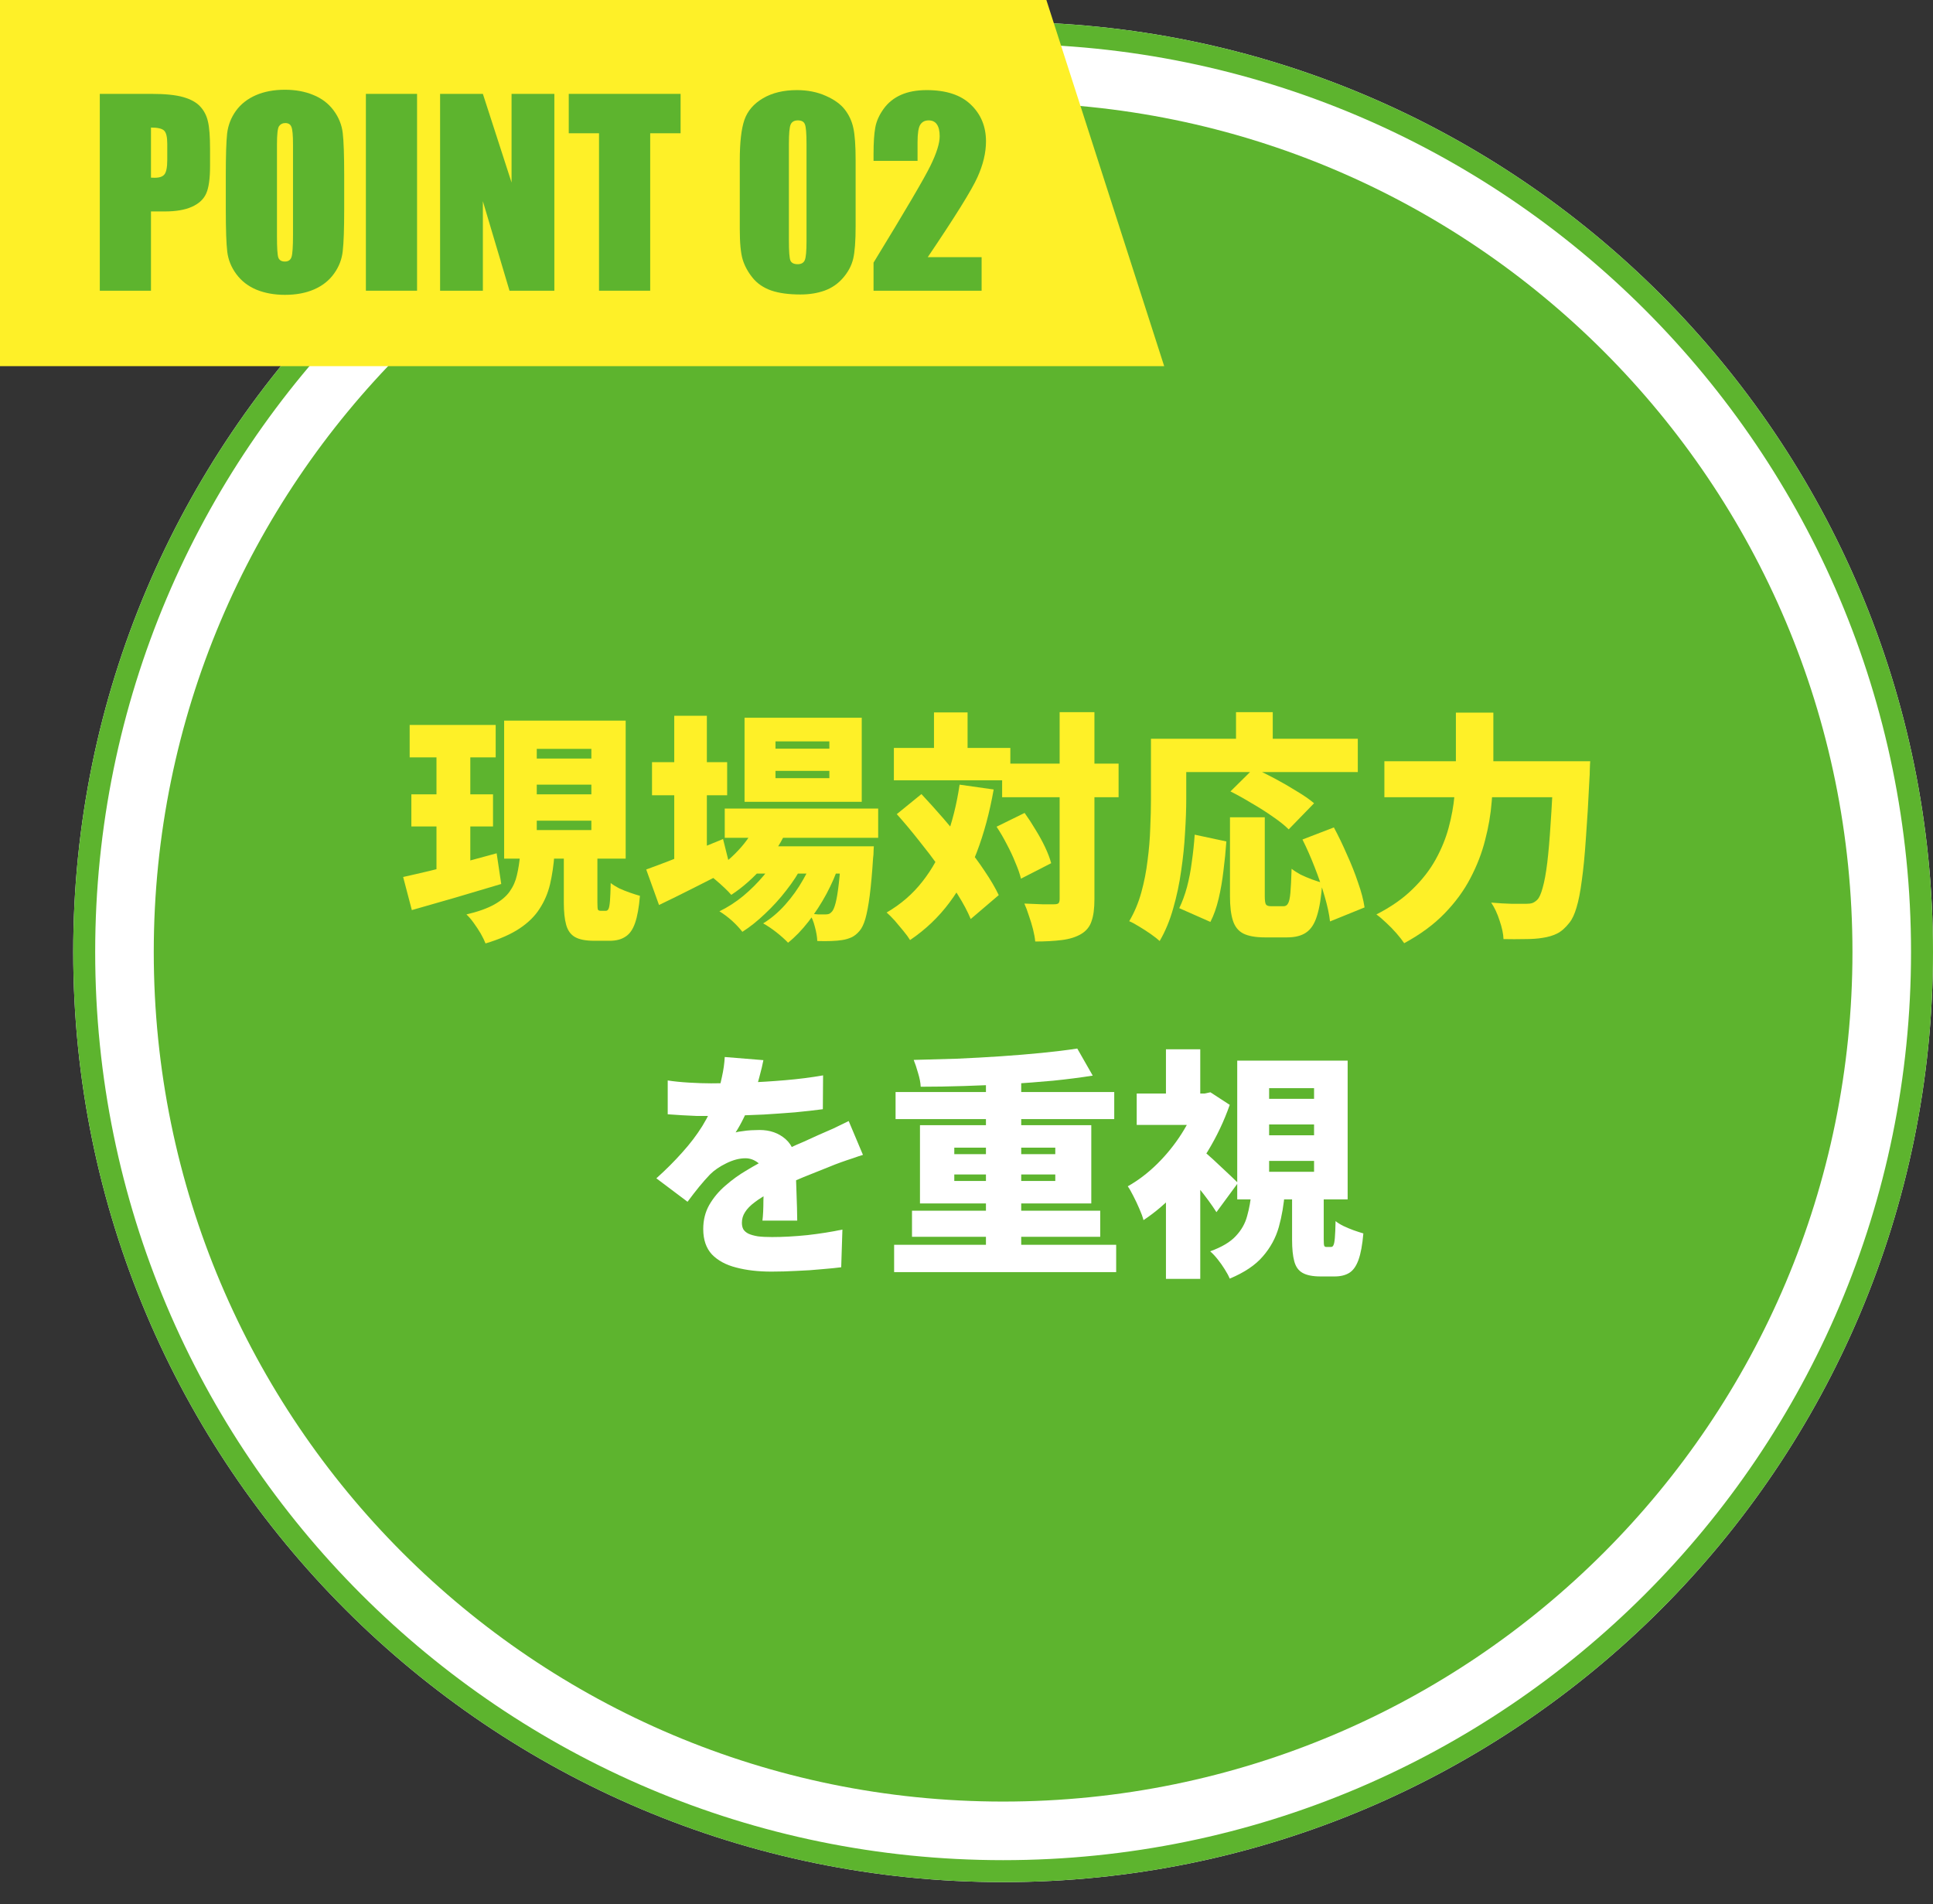 <?xml version="1.0" encoding="UTF-8"?> <svg xmlns="http://www.w3.org/2000/svg" width="264" height="260" viewBox="0 0 264 260" fill="none"><rect x="0" y="0" width="264" height="260" fill="#333333" stroke="none"/><path d="M264 130C264 200.14 207.14 257 137 257C66.86 257 10 200.14 10 130C10 59.86 66.86 3 137 3C207.14 3 264 59.86 264 130Z" fill="white"></path><path d="M261 130C261 61.517 205.483 6 137 6C68.517 6 13 61.517 13 130C13 198.483 68.517 254 137 254V257C66.86 257 10 200.14 10 130C10 59.86 66.86 3 137 3C207.14 3 264 59.86 264 130C264 200.14 207.14 257 137 257V254C205.483 254 261 198.483 261 130Z" fill="#5DB42E"></path><path d="M253 130C253 194.065 201.065 246 137 246C72.935 246 21 194.065 21 130C21 65.935 72.935 14 137 14C201.065 14 253 65.935 253 130Z" fill="#5DB42E"></path><path d="M0 0H142.909L159 50H0V0Z" fill="#FEF028"></path><path d="M134.064 35.114V39.696H119.305V35.861C123.677 28.712 126.273 24.29 127.092 22.597C127.922 20.892 128.337 19.564 128.337 18.612C128.337 17.882 128.209 17.34 127.955 16.985C127.711 16.62 127.335 16.438 126.826 16.438C126.317 16.438 125.935 16.637 125.68 17.035C125.437 17.434 125.315 18.225 125.315 19.409V21.966H119.305V20.986C119.305 19.481 119.383 18.297 119.538 17.434C119.693 16.559 120.075 15.701 120.683 14.86C121.292 14.019 122.083 13.383 123.057 12.951C124.031 12.52 125.199 12.304 126.56 12.304C129.228 12.304 131.242 12.968 132.603 14.296C133.976 15.613 134.662 17.284 134.662 19.31C134.662 20.848 134.274 22.475 133.5 24.19C132.736 25.906 130.473 29.547 126.71 35.114H134.064Z" fill="#5DB42E"></path><path d="M116.857 21.916V30.881C116.857 32.917 116.746 34.4 116.525 35.33C116.304 36.26 115.844 37.129 115.147 37.937C114.45 38.745 113.609 39.325 112.624 39.68C111.639 40.034 110.537 40.211 109.32 40.211C107.715 40.211 106.381 40.028 105.319 39.663C104.256 39.287 103.41 38.706 102.779 37.92C102.148 37.134 101.7 36.31 101.434 35.446C101.169 34.572 101.036 33.188 101.036 31.296V21.916C101.036 19.448 101.246 17.6 101.667 16.371C102.098 15.143 102.945 14.158 104.207 13.416C105.479 12.675 107.018 12.304 108.822 12.304C110.294 12.304 111.611 12.564 112.773 13.084C113.935 13.593 114.804 14.218 115.38 14.96C115.955 15.701 116.342 16.537 116.542 17.467C116.752 18.396 116.857 19.88 116.857 21.916ZM110.15 19.658C110.15 18.23 110.078 17.34 109.934 16.985C109.801 16.62 109.48 16.438 108.971 16.438C108.473 16.438 108.141 16.631 107.975 17.019C107.82 17.395 107.743 18.275 107.743 19.658V32.773C107.743 34.334 107.815 35.275 107.959 35.596C108.114 35.917 108.44 36.077 108.938 36.077C109.436 36.077 109.763 35.889 109.918 35.513C110.073 35.136 110.15 34.29 110.15 32.973V19.658Z" fill="#5DB42E"></path><path d="M92.951 12.818V18.197H88.801V39.696H81.812V18.197H77.678V12.818H92.951Z" fill="#5DB42E"></path><path d="M75.711 12.818V39.696H69.585L65.949 27.477V39.696H60.106V12.818H65.949L69.867 24.921V12.818H75.711Z" fill="#5DB42E"></path><path d="M56.96 12.818V39.696H49.971V12.818H56.96Z" fill="#5DB42E"></path><path d="M47.008 28.557C47.008 31.257 46.941 33.172 46.808 34.301C46.687 35.419 46.288 36.442 45.613 37.372C44.949 38.302 44.047 39.016 42.907 39.514C41.767 40.012 40.439 40.261 38.923 40.261C37.484 40.261 36.189 40.028 35.038 39.563C33.898 39.088 32.979 38.379 32.282 37.438C31.585 36.498 31.17 35.474 31.037 34.367C30.904 33.26 30.838 31.324 30.838 28.557V23.958C30.838 21.258 30.898 19.348 31.02 18.23C31.153 17.102 31.552 16.072 32.216 15.143C32.891 14.213 33.798 13.499 34.938 13.001C36.078 12.503 37.406 12.254 38.923 12.254C40.361 12.254 41.651 12.492 42.791 12.968C43.942 13.433 44.866 14.135 45.563 15.076C46.261 16.017 46.675 17.041 46.808 18.148C46.941 19.254 47.008 21.191 47.008 23.958V28.557ZM40.018 19.725C40.018 18.474 39.946 17.677 39.803 17.334C39.67 16.98 39.388 16.803 38.956 16.803C38.591 16.803 38.308 16.947 38.109 17.234C37.921 17.511 37.827 18.341 37.827 19.725V32.275C37.827 33.836 37.888 34.799 38.01 35.164C38.142 35.529 38.441 35.712 38.906 35.712C39.382 35.712 39.686 35.502 39.819 35.081C39.952 34.66 40.018 33.659 40.018 32.076V19.725Z" fill="#5DB42E"></path><path d="M13.63 12.818H20.67C22.573 12.818 24.034 12.968 25.052 13.267C26.082 13.565 26.851 13.997 27.36 14.562C27.88 15.126 28.229 15.812 28.406 16.62C28.594 17.417 28.688 18.657 28.688 20.339V22.68C28.688 24.395 28.511 25.646 28.157 26.432C27.803 27.217 27.15 27.821 26.198 28.241C25.257 28.662 24.023 28.872 22.496 28.872H20.62V39.696H13.63V12.818ZM20.62 17.417V24.257C20.819 24.268 20.991 24.273 21.134 24.273C21.776 24.273 22.219 24.119 22.462 23.809C22.717 23.488 22.844 22.829 22.844 21.833V19.625C22.844 18.706 22.701 18.109 22.413 17.832C22.125 17.555 21.527 17.417 20.62 17.417Z" fill="#5DB42E"></path><path d="M176.466 162.779H180.789L180.789 169.214C180.789 169.698 180.811 169.995 180.855 170.105C180.899 170.215 180.998 170.27 181.152 170.27C181.196 170.27 181.251 170.27 181.317 170.27C181.405 170.27 181.493 170.27 181.581 170.27C181.669 170.27 181.735 170.27 181.779 170.27C181.933 170.27 182.043 170.193 182.109 170.039C182.197 169.885 182.263 169.555 182.307 169.049C182.351 168.543 182.384 167.773 182.406 166.739C182.67 166.959 183.022 167.179 183.462 167.399C183.924 167.619 184.397 167.817 184.881 167.993C185.387 168.169 185.827 168.312 186.201 168.422C186.069 169.962 185.849 171.161 185.541 172.019C185.233 172.877 184.815 173.471 184.287 173.801C183.759 174.131 183.088 174.296 182.274 174.296C182.12 174.296 181.955 174.296 181.779 174.296C181.625 174.296 181.46 174.296 181.284 174.296C181.13 174.296 180.976 174.296 180.822 174.296C180.668 174.296 180.514 174.296 180.36 174.296C179.282 174.296 178.457 174.131 177.885 173.801C177.335 173.493 176.961 172.965 176.763 172.217C176.565 171.491 176.466 170.512 176.466 169.28L176.466 162.779ZM173.331 153.539L173.331 155.024H179.469L179.469 153.539H173.331ZM173.331 158.522L173.331 160.007H179.469L179.469 158.522H173.331ZM173.331 148.589L173.331 150.041H179.469L179.469 148.589H173.331ZM168.975 144.827H184.056L184.056 163.769H168.975L168.975 144.827ZM170.922 162.746H175.476C175.344 164.462 175.069 166.068 174.651 167.564C174.233 169.038 173.507 170.369 172.473 171.557C171.461 172.745 169.954 173.757 167.952 174.593C167.798 174.219 167.567 173.79 167.259 173.306C166.973 172.844 166.654 172.393 166.302 171.953C165.95 171.513 165.609 171.15 165.279 170.864C166.863 170.292 168.029 169.599 168.777 168.785C169.547 167.971 170.064 167.058 170.328 166.046C170.614 165.034 170.812 163.934 170.922 162.746ZM155.247 149.315H165.213L165.213 153.605H155.247L155.247 149.315ZM159.24 161.36L163.926 155.75L163.926 174.626H159.24L159.24 161.36ZM159.24 143.276H163.926L163.926 151.295H159.24L159.24 143.276ZM163.794 156.707C164.058 156.905 164.443 157.224 164.949 157.664C165.455 158.104 165.983 158.588 166.533 159.116C167.105 159.644 167.622 160.128 168.084 160.568C168.546 161.008 168.876 161.327 169.074 161.525L166.137 165.518C165.829 165.034 165.466 164.506 165.048 163.934C164.63 163.362 164.179 162.779 163.695 162.185C163.233 161.591 162.771 161.03 162.309 160.502C161.869 159.974 161.473 159.512 161.121 159.116L163.794 156.707ZM163.596 149.315H164.52L165.312 149.15L167.952 150.866C167.182 153.066 166.181 155.178 164.949 157.202C163.717 159.204 162.342 161.008 160.824 162.614C159.328 164.22 157.777 165.551 156.171 166.607C156.061 166.167 155.874 165.65 155.61 165.056C155.346 164.44 155.071 163.857 154.785 163.307C154.499 162.735 154.246 162.295 154.026 161.987C155.434 161.195 156.765 160.183 158.019 158.951C159.295 157.697 160.417 156.311 161.385 154.793C162.353 153.275 163.09 151.724 163.596 150.14L163.596 149.315Z" fill="white"></path><path d="M122.115 169.973H152.442L152.442 173.702H122.115L122.115 169.973ZM122.313 149.117H152.178L152.178 152.813H122.313L122.313 149.117ZM124.557 165.32H150.264L150.264 168.884H124.557L124.557 165.32ZM134.655 146.642H139.473L139.473 171.887H134.655L134.655 146.642ZM147.129 143.177L149.241 146.873C147.569 147.137 145.765 147.368 143.829 147.566C141.893 147.742 139.902 147.896 137.856 148.028C135.81 148.138 133.753 148.226 131.685 148.292C129.639 148.358 127.659 148.391 125.745 148.391C125.723 147.841 125.602 147.214 125.382 146.51C125.184 145.806 124.986 145.212 124.788 144.728C126.724 144.684 128.693 144.629 130.695 144.563C132.719 144.475 134.71 144.365 136.668 144.233C138.626 144.101 140.496 143.947 142.278 143.771C144.06 143.595 145.677 143.397 147.129 143.177ZM130.332 160.37L130.332 161.261H144.126L144.126 160.37H130.332ZM130.332 156.707L130.332 157.598H144.126L144.126 156.707H130.332ZM125.646 153.638H149.043L149.043 164.33H125.646L125.646 153.638Z" fill="white"></path><path d="M104.262 144.761C104.152 145.355 103.965 146.136 103.701 147.104C103.459 148.072 103.096 149.172 102.612 150.404C102.304 151.108 101.963 151.845 101.589 152.615C101.215 153.385 100.841 154.056 100.467 154.628C100.687 154.562 100.995 154.507 101.391 154.463C101.787 154.397 102.194 154.353 102.612 154.331C103.052 154.309 103.426 154.298 103.734 154.298C105.164 154.298 106.352 154.716 107.298 155.552C108.244 156.388 108.717 157.631 108.717 159.281C108.717 159.743 108.717 160.293 108.717 160.931C108.739 161.547 108.761 162.196 108.783 162.878C108.805 163.56 108.827 164.231 108.849 164.891C108.871 165.551 108.882 166.145 108.882 166.673H104.13C104.174 166.321 104.207 165.914 104.229 165.452C104.251 164.99 104.262 164.495 104.262 163.967C104.284 163.439 104.295 162.922 104.295 162.416C104.317 161.91 104.328 161.426 104.328 160.964C104.328 159.864 104.053 159.127 103.503 158.753C102.975 158.357 102.414 158.159 101.82 158.159C100.984 158.159 100.104 158.39 99.18 158.852C98.278 159.292 97.541 159.798 96.969 160.37C96.485 160.876 95.99 161.437 95.484 162.053C95 162.647 94.472 163.329 93.9 164.099L89.643 160.898C90.963 159.71 92.14 158.533 93.174 157.367C94.23 156.201 95.143 155.002 95.913 153.77C96.683 152.516 97.321 151.207 97.827 149.843C98.135 148.963 98.388 148.05 98.586 147.104C98.806 146.136 98.938 145.212 98.982 144.332L104.262 144.761ZM91.194 147.533C92.03 147.665 93.009 147.764 94.131 147.83C95.253 147.896 96.254 147.929 97.134 147.929C98.564 147.929 100.148 147.896 101.886 147.83C103.646 147.764 105.428 147.654 107.232 147.5C109.058 147.346 110.785 147.126 112.413 146.84L112.38 151.46C111.214 151.614 109.938 151.757 108.552 151.889C107.166 151.999 105.758 152.098 104.328 152.186C102.898 152.252 101.534 152.307 100.236 152.351C98.96 152.373 97.838 152.384 96.87 152.384C96.43 152.384 95.88 152.384 95.22 152.384C94.56 152.362 93.878 152.329 93.174 152.285C92.47 152.241 91.81 152.197 91.194 152.153L91.194 147.533ZM117.858 157.697C117.484 157.807 117.022 157.961 116.472 158.159C115.922 158.335 115.372 158.522 114.822 158.72C114.272 158.918 113.788 159.105 113.37 159.281C112.358 159.677 111.148 160.161 109.74 160.733C108.354 161.305 106.902 161.976 105.384 162.746C104.438 163.23 103.668 163.703 103.074 164.165C102.48 164.605 102.04 165.056 101.754 165.518C101.468 165.958 101.325 166.442 101.325 166.97C101.325 167.322 101.391 167.619 101.523 167.861C101.677 168.103 101.908 168.301 102.216 168.455C102.546 168.609 102.975 168.73 103.503 168.818C104.031 168.884 104.68 168.917 105.45 168.917C106.924 168.917 108.53 168.829 110.268 168.653C112.006 168.455 113.601 168.202 115.053 167.894L114.888 173.042C114.228 173.13 113.348 173.218 112.248 173.306C111.17 173.416 110.026 173.493 108.816 173.537C107.606 173.603 106.451 173.636 105.351 173.636C103.547 173.636 101.941 173.449 100.533 173.075C99.147 172.723 98.047 172.129 97.233 171.293C96.441 170.435 96.045 169.28 96.045 167.828C96.045 166.596 96.32 165.496 96.87 164.528C97.442 163.538 98.179 162.658 99.081 161.888C99.983 161.096 100.962 160.392 102.018 159.776C103.074 159.138 104.097 158.577 105.087 158.093C106.099 157.565 106.979 157.136 107.727 156.806C108.475 156.454 109.168 156.146 109.806 155.882C110.444 155.596 111.071 155.31 111.687 155.024C112.413 154.716 113.117 154.408 113.799 154.1C114.503 153.77 115.207 153.429 115.911 153.077L117.858 157.697Z" fill="white"></path><path d="M189.072 103.942H214.185L214.185 108.859H189.072L189.072 103.942ZM212.172 103.942H217.188C217.188 103.942 217.177 104.085 217.155 104.371C217.155 104.657 217.144 104.976 217.122 105.328C217.122 105.658 217.111 105.933 217.089 106.153C216.935 109.387 216.77 112.159 216.594 114.469C216.44 116.779 216.253 118.704 216.033 120.244C215.835 121.784 215.593 123.016 215.307 123.94C215.043 124.842 214.724 125.524 214.35 125.986C213.8 126.69 213.239 127.185 212.667 127.471C212.095 127.757 211.424 127.955 210.654 128.065C210.016 128.175 209.213 128.23 208.245 128.23C207.299 128.252 206.331 128.252 205.341 128.23C205.319 127.526 205.143 126.69 204.813 125.722C204.505 124.754 204.12 123.929 203.658 123.247C204.67 123.335 205.605 123.39 206.463 123.412C207.321 123.412 207.981 123.412 208.443 123.412C208.773 123.412 209.048 123.379 209.268 123.313C209.51 123.225 209.741 123.071 209.961 122.851C210.225 122.587 210.467 122.048 210.687 121.234C210.929 120.398 211.138 119.265 211.314 117.835C211.49 116.383 211.644 114.59 211.776 112.456C211.93 110.3 212.062 107.77 212.172 104.866L212.172 103.942ZM198.84 97.309H203.955L203.955 104.734C203.955 106.23 203.878 107.825 203.724 109.519C203.592 111.213 203.295 112.94 202.833 114.7C202.393 116.46 201.722 118.198 200.82 119.914C199.94 121.608 198.763 123.214 197.289 124.732C195.815 126.25 193.978 127.603 191.778 128.791C191.514 128.395 191.162 127.944 190.722 127.438C190.282 126.932 189.809 126.448 189.303 125.986C188.819 125.524 188.379 125.15 187.983 124.864C189.963 123.852 191.602 122.708 192.9 121.432C194.22 120.156 195.276 118.803 196.068 117.373C196.86 115.943 197.454 114.491 197.85 113.017C198.246 111.543 198.51 110.102 198.642 108.694C198.774 107.264 198.84 105.944 198.84 104.734L198.84 97.309Z" fill="#FEF028"></path><path d="M167.985 111.598H172.737L172.737 122.356C172.737 122.972 172.792 123.357 172.902 123.511C173.012 123.665 173.243 123.742 173.595 123.742C173.683 123.742 173.804 123.742 173.958 123.742C174.112 123.742 174.277 123.742 174.453 123.742C174.629 123.742 174.794 123.742 174.948 123.742C175.102 123.742 175.223 123.742 175.311 123.742C175.575 123.742 175.773 123.621 175.905 123.379C176.059 123.137 176.169 122.653 176.235 121.927C176.301 121.179 176.356 120.079 176.4 118.627C176.73 118.891 177.137 119.155 177.621 119.419C178.127 119.661 178.644 119.881 179.172 120.079C179.722 120.277 180.195 120.431 180.591 120.541C180.459 122.455 180.217 123.962 179.865 125.062C179.535 126.14 179.04 126.899 178.38 127.339C177.742 127.779 176.873 127.999 175.773 127.999C175.597 127.999 175.366 127.999 175.08 127.999C174.816 127.999 174.541 127.999 174.255 127.999C173.969 127.999 173.694 127.999 173.43 127.999C173.166 127.999 172.946 127.999 172.77 127.999C171.494 127.999 170.504 127.823 169.8 127.471C169.118 127.119 168.645 126.525 168.381 125.689C168.117 124.875 167.985 123.775 167.985 122.389L167.985 111.598ZM163.167 113.974L167.49 114.898C167.402 116.196 167.27 117.527 167.094 118.891C166.94 120.233 166.72 121.509 166.434 122.719C166.148 123.929 165.774 124.985 165.312 125.887L161.055 124.006C161.473 123.148 161.825 122.191 162.111 121.135C162.397 120.057 162.617 118.913 162.771 117.703C162.947 116.471 163.079 115.228 163.167 113.974ZM168.051 108.067L171.252 104.899C172.132 105.295 173.089 105.768 174.123 106.318C175.157 106.868 176.147 107.44 177.093 108.034C178.061 108.606 178.853 109.156 179.469 109.684L176.004 113.248C175.476 112.72 174.761 112.148 173.859 111.532C172.957 110.894 171.989 110.278 170.955 109.684C169.943 109.068 168.975 108.529 168.051 108.067ZM177.885 114.634L182.175 112.984C182.791 114.128 183.385 115.36 183.957 116.68C184.551 117.978 185.057 119.254 185.475 120.508C185.915 121.74 186.212 122.873 186.366 123.907L181.647 125.821C181.537 124.831 181.295 123.698 180.921 122.422C180.547 121.124 180.096 119.804 179.568 118.462C179.04 117.098 178.479 115.822 177.885 114.634ZM168.81 97.243H173.826L173.826 103.48H168.81L168.81 97.243ZM159.438 100.873H185.442L185.442 105.427H159.438L159.438 100.873ZM157.194 100.873H162.012L162.012 109.09C162.012 110.476 161.957 112.016 161.847 113.71C161.759 115.382 161.583 117.109 161.319 118.891C161.077 120.651 160.714 122.367 160.23 124.039C159.768 125.689 159.152 127.174 158.382 128.494C158.096 128.23 157.689 127.911 157.161 127.537C156.655 127.185 156.127 126.844 155.577 126.514C155.049 126.184 154.598 125.942 154.224 125.788C154.928 124.6 155.478 123.291 155.874 121.861C156.27 120.431 156.556 118.968 156.732 117.472C156.93 115.976 157.051 114.513 157.095 113.083C157.161 111.631 157.194 110.3 157.194 109.09L157.194 100.873Z" fill="#FEF028"></path><path d="M136.866 104.272H152.772L152.772 108.859H136.866L136.866 104.272ZM122.082 102.127H137.988L137.988 106.549H122.082L122.082 102.127ZM144.72 97.243H149.472L149.472 122.785C149.472 124.061 149.34 125.062 149.076 125.788C148.834 126.536 148.361 127.119 147.657 127.537C146.953 127.955 146.073 128.23 145.017 128.362C143.961 128.494 142.751 128.56 141.387 128.56C141.343 128.076 141.244 127.526 141.09 126.91C140.936 126.294 140.749 125.678 140.529 125.062C140.331 124.424 140.122 123.863 139.902 123.379C140.76 123.423 141.574 123.456 142.344 123.478C143.136 123.478 143.675 123.478 143.961 123.478C144.247 123.478 144.445 123.434 144.555 123.346C144.665 123.236 144.72 123.038 144.72 122.752L144.72 97.243ZM136.107 112.885L139.935 111.004C140.441 111.708 140.936 112.467 141.42 113.281C141.926 114.095 142.366 114.898 142.74 115.69C143.114 116.482 143.389 117.208 143.565 117.868L139.44 119.98C139.286 119.342 139.033 118.616 138.681 117.802C138.351 116.966 137.955 116.119 137.493 115.261C137.053 114.403 136.591 113.611 136.107 112.885ZM122.478 111.169L125.844 108.43C126.812 109.464 127.813 110.575 128.847 111.763C129.881 112.951 130.882 114.161 131.85 115.393C132.84 116.603 133.72 117.791 134.49 118.957C135.282 120.123 135.92 121.212 136.404 122.224L132.576 125.491C132.158 124.479 131.575 123.379 130.827 122.191C130.079 120.981 129.243 119.738 128.319 118.462C127.395 117.186 126.427 115.921 125.415 114.667C124.425 113.413 123.446 112.247 122.478 111.169ZM127.56 97.276H132.147L132.147 104.866H127.56L127.56 97.276ZM131.058 107.143L135.711 107.803C135.161 110.927 134.391 113.787 133.401 116.383C132.411 118.957 131.168 121.245 129.672 123.247C128.176 125.249 126.383 126.954 124.293 128.362C124.095 128.032 123.798 127.625 123.402 127.141C123.028 126.679 122.632 126.206 122.214 125.722C121.796 125.26 121.422 124.886 121.092 124.6C123.028 123.478 124.656 122.07 125.976 120.376C127.318 118.682 128.396 116.724 129.21 114.502C130.046 112.28 130.662 109.827 131.058 107.143Z" fill="#FEF028"></path><path d="M98.982 110.41H119.937L119.937 114.403H98.982L98.982 110.41ZM102.513 115.558H115.614L115.614 119.287H102.513L102.513 115.558ZM103.569 111.862L107.661 112.885C106.847 114.821 105.736 116.603 104.328 118.231C102.942 119.837 101.457 121.157 99.873 122.191C99.653 121.927 99.345 121.608 98.949 121.234C98.553 120.86 98.146 120.497 97.728 120.145C97.332 119.793 96.98 119.518 96.672 119.32C98.212 118.506 99.587 117.45 100.797 116.152C102.029 114.854 102.953 113.424 103.569 111.862ZM114.921 115.558H119.343C119.343 115.558 119.332 115.756 119.31 116.152C119.31 116.548 119.288 116.878 119.244 117.142C119.112 119.21 118.958 120.926 118.782 122.29C118.606 123.632 118.408 124.688 118.188 125.458C117.968 126.206 117.704 126.756 117.396 127.108C117.044 127.526 116.67 127.823 116.274 127.999C115.878 128.175 115.46 128.296 115.02 128.362C114.624 128.428 114.129 128.472 113.535 128.494C112.963 128.516 112.325 128.516 111.621 128.494C111.599 127.922 111.489 127.273 111.291 126.547C111.115 125.843 110.873 125.249 110.565 124.765C111.027 124.809 111.434 124.842 111.786 124.864C112.16 124.864 112.457 124.864 112.677 124.864C112.897 124.864 113.073 124.842 113.205 124.798C113.359 124.732 113.502 124.622 113.634 124.468C113.81 124.27 113.975 123.874 114.129 123.28C114.283 122.686 114.426 121.817 114.558 120.673C114.69 119.529 114.811 118.033 114.921 116.185L114.921 115.558ZM105.912 105.262L105.912 106.252H113.271L113.271 105.262H105.912ZM105.912 101.236L105.912 102.226H113.271L113.271 101.236H105.912ZM101.688 98.002H117.693L117.693 109.486H101.688L101.688 98.002ZM89.049 104.074H99.312L99.312 108.595H89.049L89.049 104.074ZM92.085 97.738H96.54L96.54 118.396H92.085L92.085 97.738ZM88.257 118.726C89.115 118.418 90.116 118.044 91.26 117.604C92.404 117.164 93.614 116.68 94.89 116.152C96.188 115.624 97.475 115.096 98.751 114.568L99.774 118.66C98.146 119.518 96.474 120.376 94.758 121.234C93.064 122.092 91.48 122.873 90.006 123.577L88.257 118.726ZM111.39 116.35L114.591 118.099C114.173 119.375 113.601 120.695 112.875 122.059C112.149 123.401 111.335 124.655 110.433 125.821C109.531 126.987 108.596 127.955 107.628 128.725C107.21 128.285 106.682 127.812 106.044 127.306C105.428 126.822 104.823 126.415 104.229 126.085C105.307 125.425 106.308 124.578 107.232 123.544C108.178 122.488 109.003 121.333 109.707 120.079C110.433 118.825 110.994 117.582 111.39 116.35ZM106.473 116.35L109.575 118.198C109.025 119.298 108.299 120.42 107.397 121.564C106.517 122.708 105.549 123.775 104.493 124.765C103.459 125.755 102.425 126.58 101.391 127.24C101.017 126.756 100.544 126.25 99.972 125.722C99.4 125.216 98.828 124.787 98.256 124.435C99.356 123.907 100.434 123.214 101.49 122.356C102.546 121.476 103.503 120.519 104.361 119.485C105.241 118.429 105.945 117.384 106.473 116.35Z" fill="#FEF028"></path><path d="M55.95 98.992H67.698L67.698 103.414H55.95L55.95 98.992ZM56.181 108.463H67.335L67.335 112.852H56.181L56.181 108.463ZM55.059 119.749C56.159 119.507 57.402 119.221 58.788 118.891C60.196 118.539 61.67 118.165 63.21 117.769C64.772 117.351 66.312 116.933 67.83 116.515L68.457 120.706C66.389 121.322 64.277 121.949 62.121 122.587C59.965 123.203 58.007 123.764 56.247 124.27L55.059 119.749ZM73.308 107.143L73.308 108.463H80.766L80.766 107.143H73.308ZM73.308 112.06L73.308 113.347H80.766L80.766 112.06H73.308ZM73.308 102.259L73.308 103.579H80.766L80.766 102.259H73.308ZM68.853 98.398H85.452L85.452 117.241H68.853L68.853 98.398ZM77.004 115.525H81.591L81.591 123.214C81.591 123.742 81.613 124.072 81.657 124.204C81.723 124.314 81.855 124.369 82.053 124.369C82.097 124.369 82.163 124.369 82.251 124.369C82.339 124.369 82.427 124.369 82.515 124.369C82.625 124.369 82.702 124.369 82.746 124.369C82.9 124.369 83.021 124.281 83.109 124.105C83.197 123.929 83.263 123.566 83.307 123.016C83.351 122.466 83.384 121.652 83.406 120.574C83.714 120.816 84.099 121.058 84.561 121.3C85.045 121.52 85.54 121.718 86.046 121.894C86.552 122.07 87.003 122.213 87.399 122.323C87.267 123.907 87.047 125.139 86.739 126.019C86.431 126.921 85.991 127.548 85.419 127.9C84.869 128.274 84.154 128.461 83.274 128.461C83.12 128.461 82.944 128.461 82.746 128.461C82.57 128.461 82.383 128.461 82.185 128.461C82.009 128.461 81.833 128.461 81.657 128.461C81.481 128.461 81.316 128.461 81.162 128.461C80.018 128.461 79.149 128.296 78.555 127.966C77.961 127.636 77.554 127.086 77.334 126.316C77.114 125.546 77.004 124.523 77.004 123.247L77.004 115.525ZM71.031 116.746H75.717C75.607 118.176 75.409 119.507 75.123 120.739C74.837 121.949 74.364 123.06 73.704 124.072C73.066 125.084 72.153 125.986 70.965 126.778C69.777 127.57 68.226 128.252 66.312 128.824C66.158 128.428 65.938 127.977 65.652 127.471C65.366 126.987 65.047 126.503 64.695 126.019C64.365 125.557 64.035 125.172 63.705 124.864C65.289 124.49 66.554 124.039 67.5 123.511C68.446 122.983 69.15 122.389 69.612 121.729C70.096 121.047 70.426 120.299 70.602 119.485C70.8 118.649 70.943 117.736 71.031 116.746ZM59.613 100.741H64.233L64.233 120.112L59.613 120.772L59.613 100.741Z" fill="#FEF028"></path></svg> 